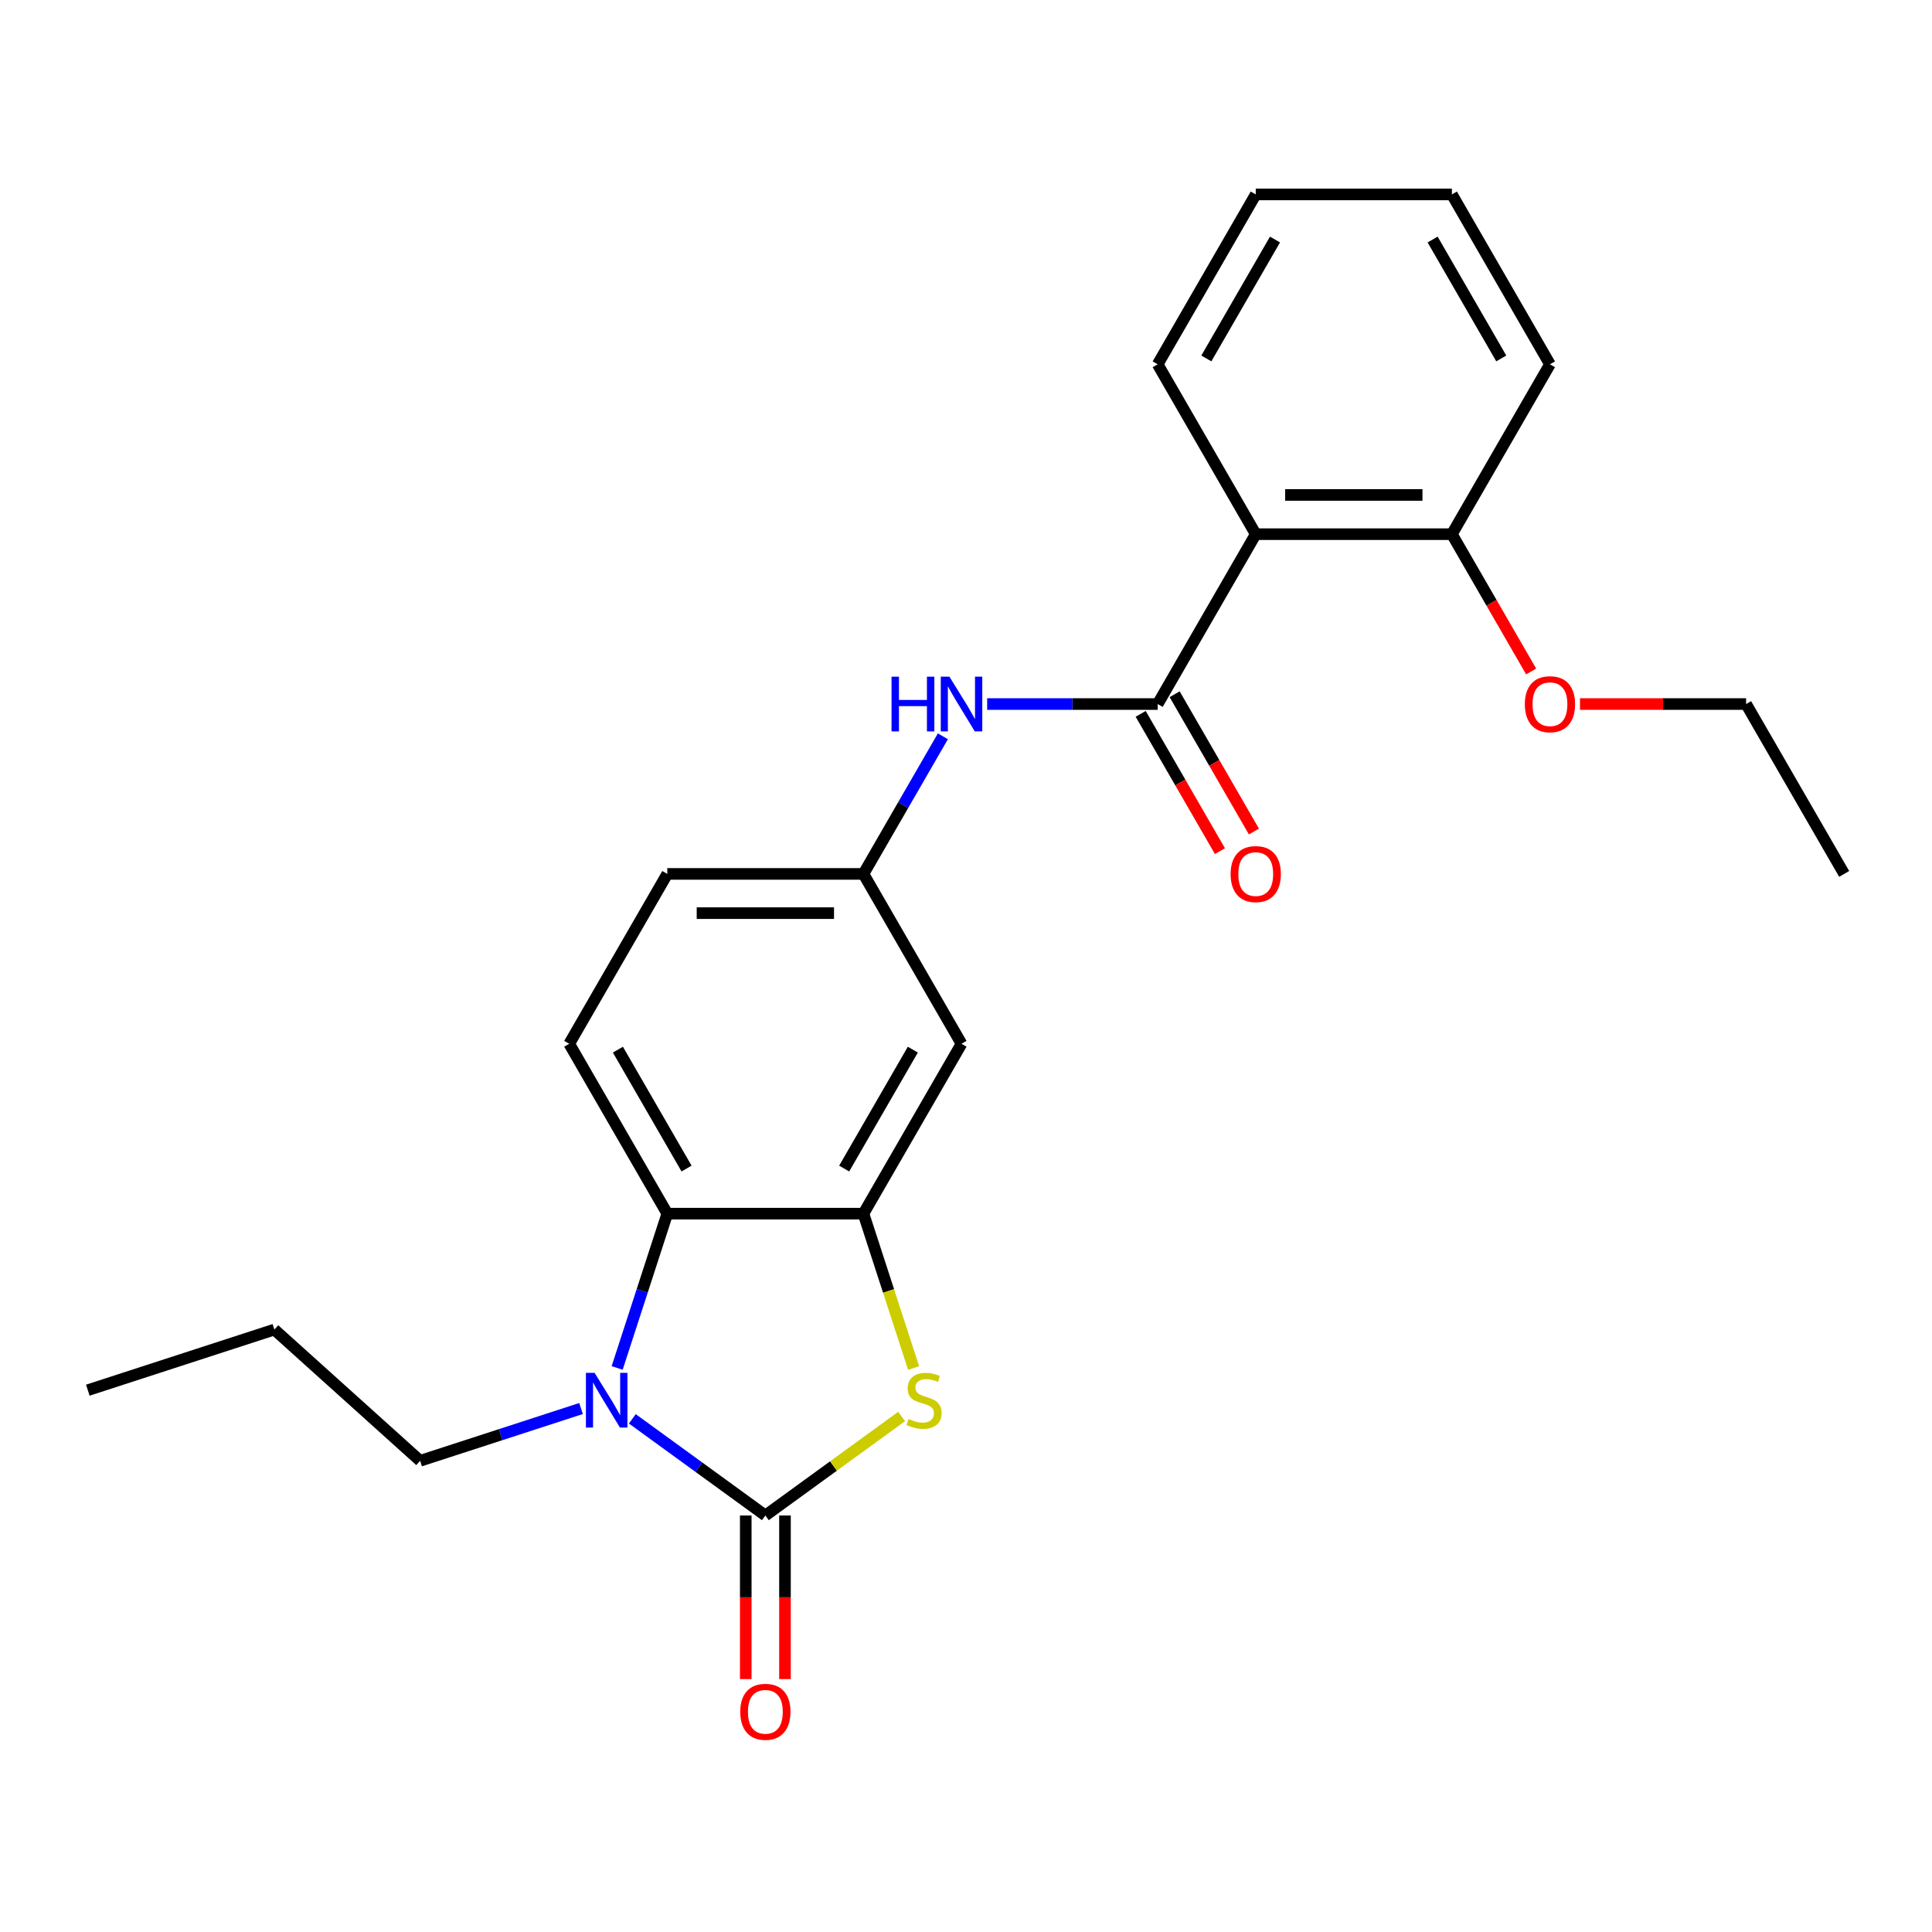 <?xml version='1.0' encoding='iso-8859-1'?>
<svg version='1.1' baseProfile='full'
              xmlns='http://www.w3.org/2000/svg'
                      xmlns:rdkit='http://www.rdkit.org/xml'
                      xmlns:xlink='http://www.w3.org/1999/xlink'
                  xml:space='preserve'
width='1000px' height='1000px' viewBox='0 0 1000 1000'>
<!-- END OF HEADER -->
<rect style='opacity:1.0;fill:#FFFFFF;stroke:none' width='1000' height='1000' x='0' y='0'> </rect>
<path class='bond-0' d='M 396.153,784.416 L 361.724,759.402' style='fill:none;fill-rule:evenodd;stroke:#000000;stroke-width:6px;stroke-linecap:butt;stroke-linejoin:miter;stroke-opacity:1' />
<path class='bond-0' d='M 361.724,759.402 L 327.295,734.388' style='fill:none;fill-rule:evenodd;stroke:#0000FF;stroke-width:6px;stroke-linecap:butt;stroke-linejoin:miter;stroke-opacity:1' />
<path class='bond-1' d='M 396.153,784.416 L 431.412,758.799' style='fill:none;fill-rule:evenodd;stroke:#000000;stroke-width:6px;stroke-linecap:butt;stroke-linejoin:miter;stroke-opacity:1' />
<path class='bond-1' d='M 431.412,758.799 L 466.671,733.182' style='fill:none;fill-rule:evenodd;stroke:#CCCC00;stroke-width:6px;stroke-linecap:butt;stroke-linejoin:miter;stroke-opacity:1' />
<path class='bond-9' d='M 386,784.416 L 386,826.75' style='fill:none;fill-rule:evenodd;stroke:#000000;stroke-width:6px;stroke-linecap:butt;stroke-linejoin:miter;stroke-opacity:1' />
<path class='bond-9' d='M 386,826.75 L 386,869.084' style='fill:none;fill-rule:evenodd;stroke:#FF0000;stroke-width:6px;stroke-linecap:butt;stroke-linejoin:miter;stroke-opacity:1' />
<path class='bond-9' d='M 406.306,784.416 L 406.306,826.75' style='fill:none;fill-rule:evenodd;stroke:#000000;stroke-width:6px;stroke-linecap:butt;stroke-linejoin:miter;stroke-opacity:1' />
<path class='bond-9' d='M 406.306,826.75 L 406.306,869.084' style='fill:none;fill-rule:evenodd;stroke:#FF0000;stroke-width:6px;stroke-linecap:butt;stroke-linejoin:miter;stroke-opacity:1' />
<path class='bond-4' d='M 319.442,708.043 L 332.416,668.113' style='fill:none;fill-rule:evenodd;stroke:#0000FF;stroke-width:6px;stroke-linecap:butt;stroke-linejoin:miter;stroke-opacity:1' />
<path class='bond-4' d='M 332.416,668.113 L 345.39,628.184' style='fill:none;fill-rule:evenodd;stroke:#000000;stroke-width:6px;stroke-linecap:butt;stroke-linejoin:miter;stroke-opacity:1' />
<path class='bond-14' d='M 300.739,729.055 L 259.099,742.585' style='fill:none;fill-rule:evenodd;stroke:#0000FF;stroke-width:6px;stroke-linecap:butt;stroke-linejoin:miter;stroke-opacity:1' />
<path class='bond-14' d='M 259.099,742.585 L 217.46,756.114' style='fill:none;fill-rule:evenodd;stroke:#000000;stroke-width:6px;stroke-linecap:butt;stroke-linejoin:miter;stroke-opacity:1' />
<path class='bond-2' d='M 472.877,708.083 L 459.896,668.133' style='fill:none;fill-rule:evenodd;stroke:#CCCC00;stroke-width:6px;stroke-linecap:butt;stroke-linejoin:miter;stroke-opacity:1' />
<path class='bond-2' d='M 459.896,668.133 L 446.916,628.184' style='fill:none;fill-rule:evenodd;stroke:#000000;stroke-width:6px;stroke-linecap:butt;stroke-linejoin:miter;stroke-opacity:1' />
<path class='bond-7' d='M 446.916,628.184 L 497.679,540.26' style='fill:none;fill-rule:evenodd;stroke:#000000;stroke-width:6px;stroke-linecap:butt;stroke-linejoin:miter;stroke-opacity:1' />
<path class='bond-7' d='M 436.946,604.843 L 472.48,543.296' style='fill:none;fill-rule:evenodd;stroke:#000000;stroke-width:6px;stroke-linecap:butt;stroke-linejoin:miter;stroke-opacity:1' />
<path class='bond-24' d='M 446.916,628.184 L 345.39,628.184' style='fill:none;fill-rule:evenodd;stroke:#000000;stroke-width:6px;stroke-linecap:butt;stroke-linejoin:miter;stroke-opacity:1' />
<path class='bond-3' d='M 599.205,364.412 L 555.081,364.412' style='fill:none;fill-rule:evenodd;stroke:#000000;stroke-width:6px;stroke-linecap:butt;stroke-linejoin:miter;stroke-opacity:1' />
<path class='bond-3' d='M 555.081,364.412 L 510.957,364.412' style='fill:none;fill-rule:evenodd;stroke:#0000FF;stroke-width:6px;stroke-linecap:butt;stroke-linejoin:miter;stroke-opacity:1' />
<path class='bond-5' d='M 599.205,364.412 L 649.968,276.488' style='fill:none;fill-rule:evenodd;stroke:#000000;stroke-width:6px;stroke-linecap:butt;stroke-linejoin:miter;stroke-opacity:1' />
<path class='bond-11' d='M 590.412,369.488 L 610.927,405.021' style='fill:none;fill-rule:evenodd;stroke:#000000;stroke-width:6px;stroke-linecap:butt;stroke-linejoin:miter;stroke-opacity:1' />
<path class='bond-11' d='M 610.927,405.021 L 631.442,440.554' style='fill:none;fill-rule:evenodd;stroke:#FF0000;stroke-width:6px;stroke-linecap:butt;stroke-linejoin:miter;stroke-opacity:1' />
<path class='bond-11' d='M 607.997,359.336 L 628.512,394.868' style='fill:none;fill-rule:evenodd;stroke:#000000;stroke-width:6px;stroke-linecap:butt;stroke-linejoin:miter;stroke-opacity:1' />
<path class='bond-11' d='M 628.512,394.868 L 649.027,430.401' style='fill:none;fill-rule:evenodd;stroke:#FF0000;stroke-width:6px;stroke-linecap:butt;stroke-linejoin:miter;stroke-opacity:1' />
<path class='bond-8' d='M 345.39,628.184 L 294.627,540.26' style='fill:none;fill-rule:evenodd;stroke:#000000;stroke-width:6px;stroke-linecap:butt;stroke-linejoin:miter;stroke-opacity:1' />
<path class='bond-8' d='M 355.36,604.843 L 319.826,543.296' style='fill:none;fill-rule:evenodd;stroke:#000000;stroke-width:6px;stroke-linecap:butt;stroke-linejoin:miter;stroke-opacity:1' />
<path class='bond-12' d='M 649.968,276.488 L 751.494,276.488' style='fill:none;fill-rule:evenodd;stroke:#000000;stroke-width:6px;stroke-linecap:butt;stroke-linejoin:miter;stroke-opacity:1' />
<path class='bond-12' d='M 665.197,256.183 L 736.265,256.183' style='fill:none;fill-rule:evenodd;stroke:#000000;stroke-width:6px;stroke-linecap:butt;stroke-linejoin:miter;stroke-opacity:1' />
<path class='bond-15' d='M 649.968,276.488 L 599.205,188.564' style='fill:none;fill-rule:evenodd;stroke:#000000;stroke-width:6px;stroke-linecap:butt;stroke-linejoin:miter;stroke-opacity:1' />
<path class='bond-6' d='M 488.038,381.11 L 467.477,416.723' style='fill:none;fill-rule:evenodd;stroke:#0000FF;stroke-width:6px;stroke-linecap:butt;stroke-linejoin:miter;stroke-opacity:1' />
<path class='bond-6' d='M 467.477,416.723 L 446.916,452.336' style='fill:none;fill-rule:evenodd;stroke:#000000;stroke-width:6px;stroke-linecap:butt;stroke-linejoin:miter;stroke-opacity:1' />
<path class='bond-10' d='M 497.679,540.26 L 446.916,452.336' style='fill:none;fill-rule:evenodd;stroke:#000000;stroke-width:6px;stroke-linecap:butt;stroke-linejoin:miter;stroke-opacity:1' />
<path class='bond-13' d='M 294.627,540.26 L 345.39,452.336' style='fill:none;fill-rule:evenodd;stroke:#000000;stroke-width:6px;stroke-linecap:butt;stroke-linejoin:miter;stroke-opacity:1' />
<path class='bond-25' d='M 446.916,452.336 L 345.39,452.336' style='fill:none;fill-rule:evenodd;stroke:#000000;stroke-width:6px;stroke-linecap:butt;stroke-linejoin:miter;stroke-opacity:1' />
<path class='bond-25' d='M 431.687,472.641 L 360.619,472.641' style='fill:none;fill-rule:evenodd;stroke:#000000;stroke-width:6px;stroke-linecap:butt;stroke-linejoin:miter;stroke-opacity:1' />
<path class='bond-16' d='M 751.494,276.488 L 772.009,312.021' style='fill:none;fill-rule:evenodd;stroke:#000000;stroke-width:6px;stroke-linecap:butt;stroke-linejoin:miter;stroke-opacity:1' />
<path class='bond-16' d='M 772.009,312.021 L 792.524,347.554' style='fill:none;fill-rule:evenodd;stroke:#FF0000;stroke-width:6px;stroke-linecap:butt;stroke-linejoin:miter;stroke-opacity:1' />
<path class='bond-17' d='M 751.494,276.488 L 802.257,188.564' style='fill:none;fill-rule:evenodd;stroke:#000000;stroke-width:6px;stroke-linecap:butt;stroke-linejoin:miter;stroke-opacity:1' />
<path class='bond-19' d='M 217.46,756.114 L 142.011,688.18' style='fill:none;fill-rule:evenodd;stroke:#000000;stroke-width:6px;stroke-linecap:butt;stroke-linejoin:miter;stroke-opacity:1' />
<path class='bond-20' d='M 599.205,188.564 L 649.968,100.64' style='fill:none;fill-rule:evenodd;stroke:#000000;stroke-width:6px;stroke-linecap:butt;stroke-linejoin:miter;stroke-opacity:1' />
<path class='bond-20' d='M 624.404,185.528 L 659.938,123.981' style='fill:none;fill-rule:evenodd;stroke:#000000;stroke-width:6px;stroke-linecap:butt;stroke-linejoin:miter;stroke-opacity:1' />
<path class='bond-18' d='M 817.795,364.412 L 860.789,364.412' style='fill:none;fill-rule:evenodd;stroke:#FF0000;stroke-width:6px;stroke-linecap:butt;stroke-linejoin:miter;stroke-opacity:1' />
<path class='bond-18' d='M 860.789,364.412 L 903.782,364.412' style='fill:none;fill-rule:evenodd;stroke:#000000;stroke-width:6px;stroke-linecap:butt;stroke-linejoin:miter;stroke-opacity:1' />
<path class='bond-26' d='M 802.257,188.564 L 751.494,100.64' style='fill:none;fill-rule:evenodd;stroke:#000000;stroke-width:6px;stroke-linecap:butt;stroke-linejoin:miter;stroke-opacity:1' />
<path class='bond-26' d='M 777.057,185.528 L 741.523,123.981' style='fill:none;fill-rule:evenodd;stroke:#000000;stroke-width:6px;stroke-linecap:butt;stroke-linejoin:miter;stroke-opacity:1' />
<path class='bond-21' d='M 903.782,364.412 L 954.545,452.336' style='fill:none;fill-rule:evenodd;stroke:#000000;stroke-width:6px;stroke-linecap:butt;stroke-linejoin:miter;stroke-opacity:1' />
<path class='bond-22' d='M 142.011,688.18 L 45.455,719.553' style='fill:none;fill-rule:evenodd;stroke:#000000;stroke-width:6px;stroke-linecap:butt;stroke-linejoin:miter;stroke-opacity:1' />
<path class='bond-23' d='M 649.968,100.64 L 751.494,100.64' style='fill:none;fill-rule:evenodd;stroke:#000000;stroke-width:6px;stroke-linecap:butt;stroke-linejoin:miter;stroke-opacity:1' />
<path  class='atom-1' d='M 307.757 710.581
L 317.037 725.581
Q 317.957 727.061, 319.437 729.741
Q 320.917 732.421, 320.997 732.581
L 320.997 710.581
L 324.757 710.581
L 324.757 738.901
L 320.877 738.901
L 310.917 722.501
Q 309.757 720.581, 308.517 718.381
Q 307.317 716.181, 306.957 715.501
L 306.957 738.901
L 303.277 738.901
L 303.277 710.581
L 307.757 710.581
' fill='#0000FF'/>
<path  class='atom-2' d='M 470.289 734.461
Q 470.609 734.581, 471.929 735.141
Q 473.249 735.701, 474.689 736.061
Q 476.169 736.381, 477.609 736.381
Q 480.289 736.381, 481.849 735.101
Q 483.409 733.781, 483.409 731.501
Q 483.409 729.941, 482.609 728.981
Q 481.849 728.021, 480.649 727.501
Q 479.449 726.981, 477.449 726.381
Q 474.929 725.621, 473.409 724.901
Q 471.929 724.181, 470.849 722.661
Q 469.809 721.141, 469.809 718.581
Q 469.809 715.021, 472.209 712.821
Q 474.649 710.621, 479.449 710.621
Q 482.729 710.621, 486.449 712.181
L 485.529 715.261
Q 482.129 713.861, 479.569 713.861
Q 476.809 713.861, 475.289 715.021
Q 473.769 716.141, 473.809 718.101
Q 473.809 719.621, 474.569 720.541
Q 475.369 721.461, 476.489 721.981
Q 477.649 722.501, 479.569 723.101
Q 482.129 723.901, 483.649 724.701
Q 485.169 725.501, 486.249 727.141
Q 487.369 728.741, 487.369 731.501
Q 487.369 735.421, 484.729 737.541
Q 482.129 739.621, 477.769 739.621
Q 475.249 739.621, 473.329 739.061
Q 471.449 738.541, 469.209 737.621
L 470.289 734.461
' fill='#CCCC00'/>
<path  class='atom-7' d='M 461.459 350.252
L 465.299 350.252
L 465.299 362.292
L 479.779 362.292
L 479.779 350.252
L 483.619 350.252
L 483.619 378.572
L 479.779 378.572
L 479.779 365.492
L 465.299 365.492
L 465.299 378.572
L 461.459 378.572
L 461.459 350.252
' fill='#0000FF'/>
<path  class='atom-7' d='M 491.419 350.252
L 500.699 365.252
Q 501.619 366.732, 503.099 369.412
Q 504.579 372.092, 504.659 372.252
L 504.659 350.252
L 508.419 350.252
L 508.419 378.572
L 504.539 378.572
L 494.579 362.172
Q 493.419 360.252, 492.179 358.052
Q 490.979 355.852, 490.619 355.172
L 490.619 378.572
L 486.939 378.572
L 486.939 350.252
L 491.419 350.252
' fill='#0000FF'/>
<path  class='atom-10' d='M 383.153 886.022
Q 383.153 879.222, 386.513 875.422
Q 389.873 871.622, 396.153 871.622
Q 402.433 871.622, 405.793 875.422
Q 409.153 879.222, 409.153 886.022
Q 409.153 892.902, 405.753 896.822
Q 402.353 900.702, 396.153 900.702
Q 389.913 900.702, 386.513 896.822
Q 383.153 892.942, 383.153 886.022
M 396.153 897.502
Q 400.473 897.502, 402.793 894.622
Q 405.153 891.702, 405.153 886.022
Q 405.153 880.462, 402.793 877.662
Q 400.473 874.822, 396.153 874.822
Q 391.833 874.822, 389.473 877.622
Q 387.153 880.422, 387.153 886.022
Q 387.153 891.742, 389.473 894.622
Q 391.833 897.502, 396.153 897.502
' fill='#FF0000'/>
<path  class='atom-12' d='M 636.968 452.416
Q 636.968 445.616, 640.328 441.816
Q 643.688 438.016, 649.968 438.016
Q 656.248 438.016, 659.608 441.816
Q 662.968 445.616, 662.968 452.416
Q 662.968 459.296, 659.568 463.216
Q 656.168 467.096, 649.968 467.096
Q 643.728 467.096, 640.328 463.216
Q 636.968 459.336, 636.968 452.416
M 649.968 463.896
Q 654.288 463.896, 656.608 461.016
Q 658.968 458.096, 658.968 452.416
Q 658.968 446.856, 656.608 444.056
Q 654.288 441.216, 649.968 441.216
Q 645.648 441.216, 643.288 444.016
Q 640.968 446.816, 640.968 452.416
Q 640.968 458.136, 643.288 461.016
Q 645.648 463.896, 649.968 463.896
' fill='#FF0000'/>
<path  class='atom-17' d='M 789.257 364.492
Q 789.257 357.692, 792.617 353.892
Q 795.977 350.092, 802.257 350.092
Q 808.537 350.092, 811.897 353.892
Q 815.257 357.692, 815.257 364.492
Q 815.257 371.372, 811.857 375.292
Q 808.457 379.172, 802.257 379.172
Q 796.017 379.172, 792.617 375.292
Q 789.257 371.412, 789.257 364.492
M 802.257 375.972
Q 806.577 375.972, 808.897 373.092
Q 811.257 370.172, 811.257 364.492
Q 811.257 358.932, 808.897 356.132
Q 806.577 353.292, 802.257 353.292
Q 797.937 353.292, 795.577 356.092
Q 793.257 358.892, 793.257 364.492
Q 793.257 370.212, 795.577 373.092
Q 797.937 375.972, 802.257 375.972
' fill='#FF0000'/>
</svg>
